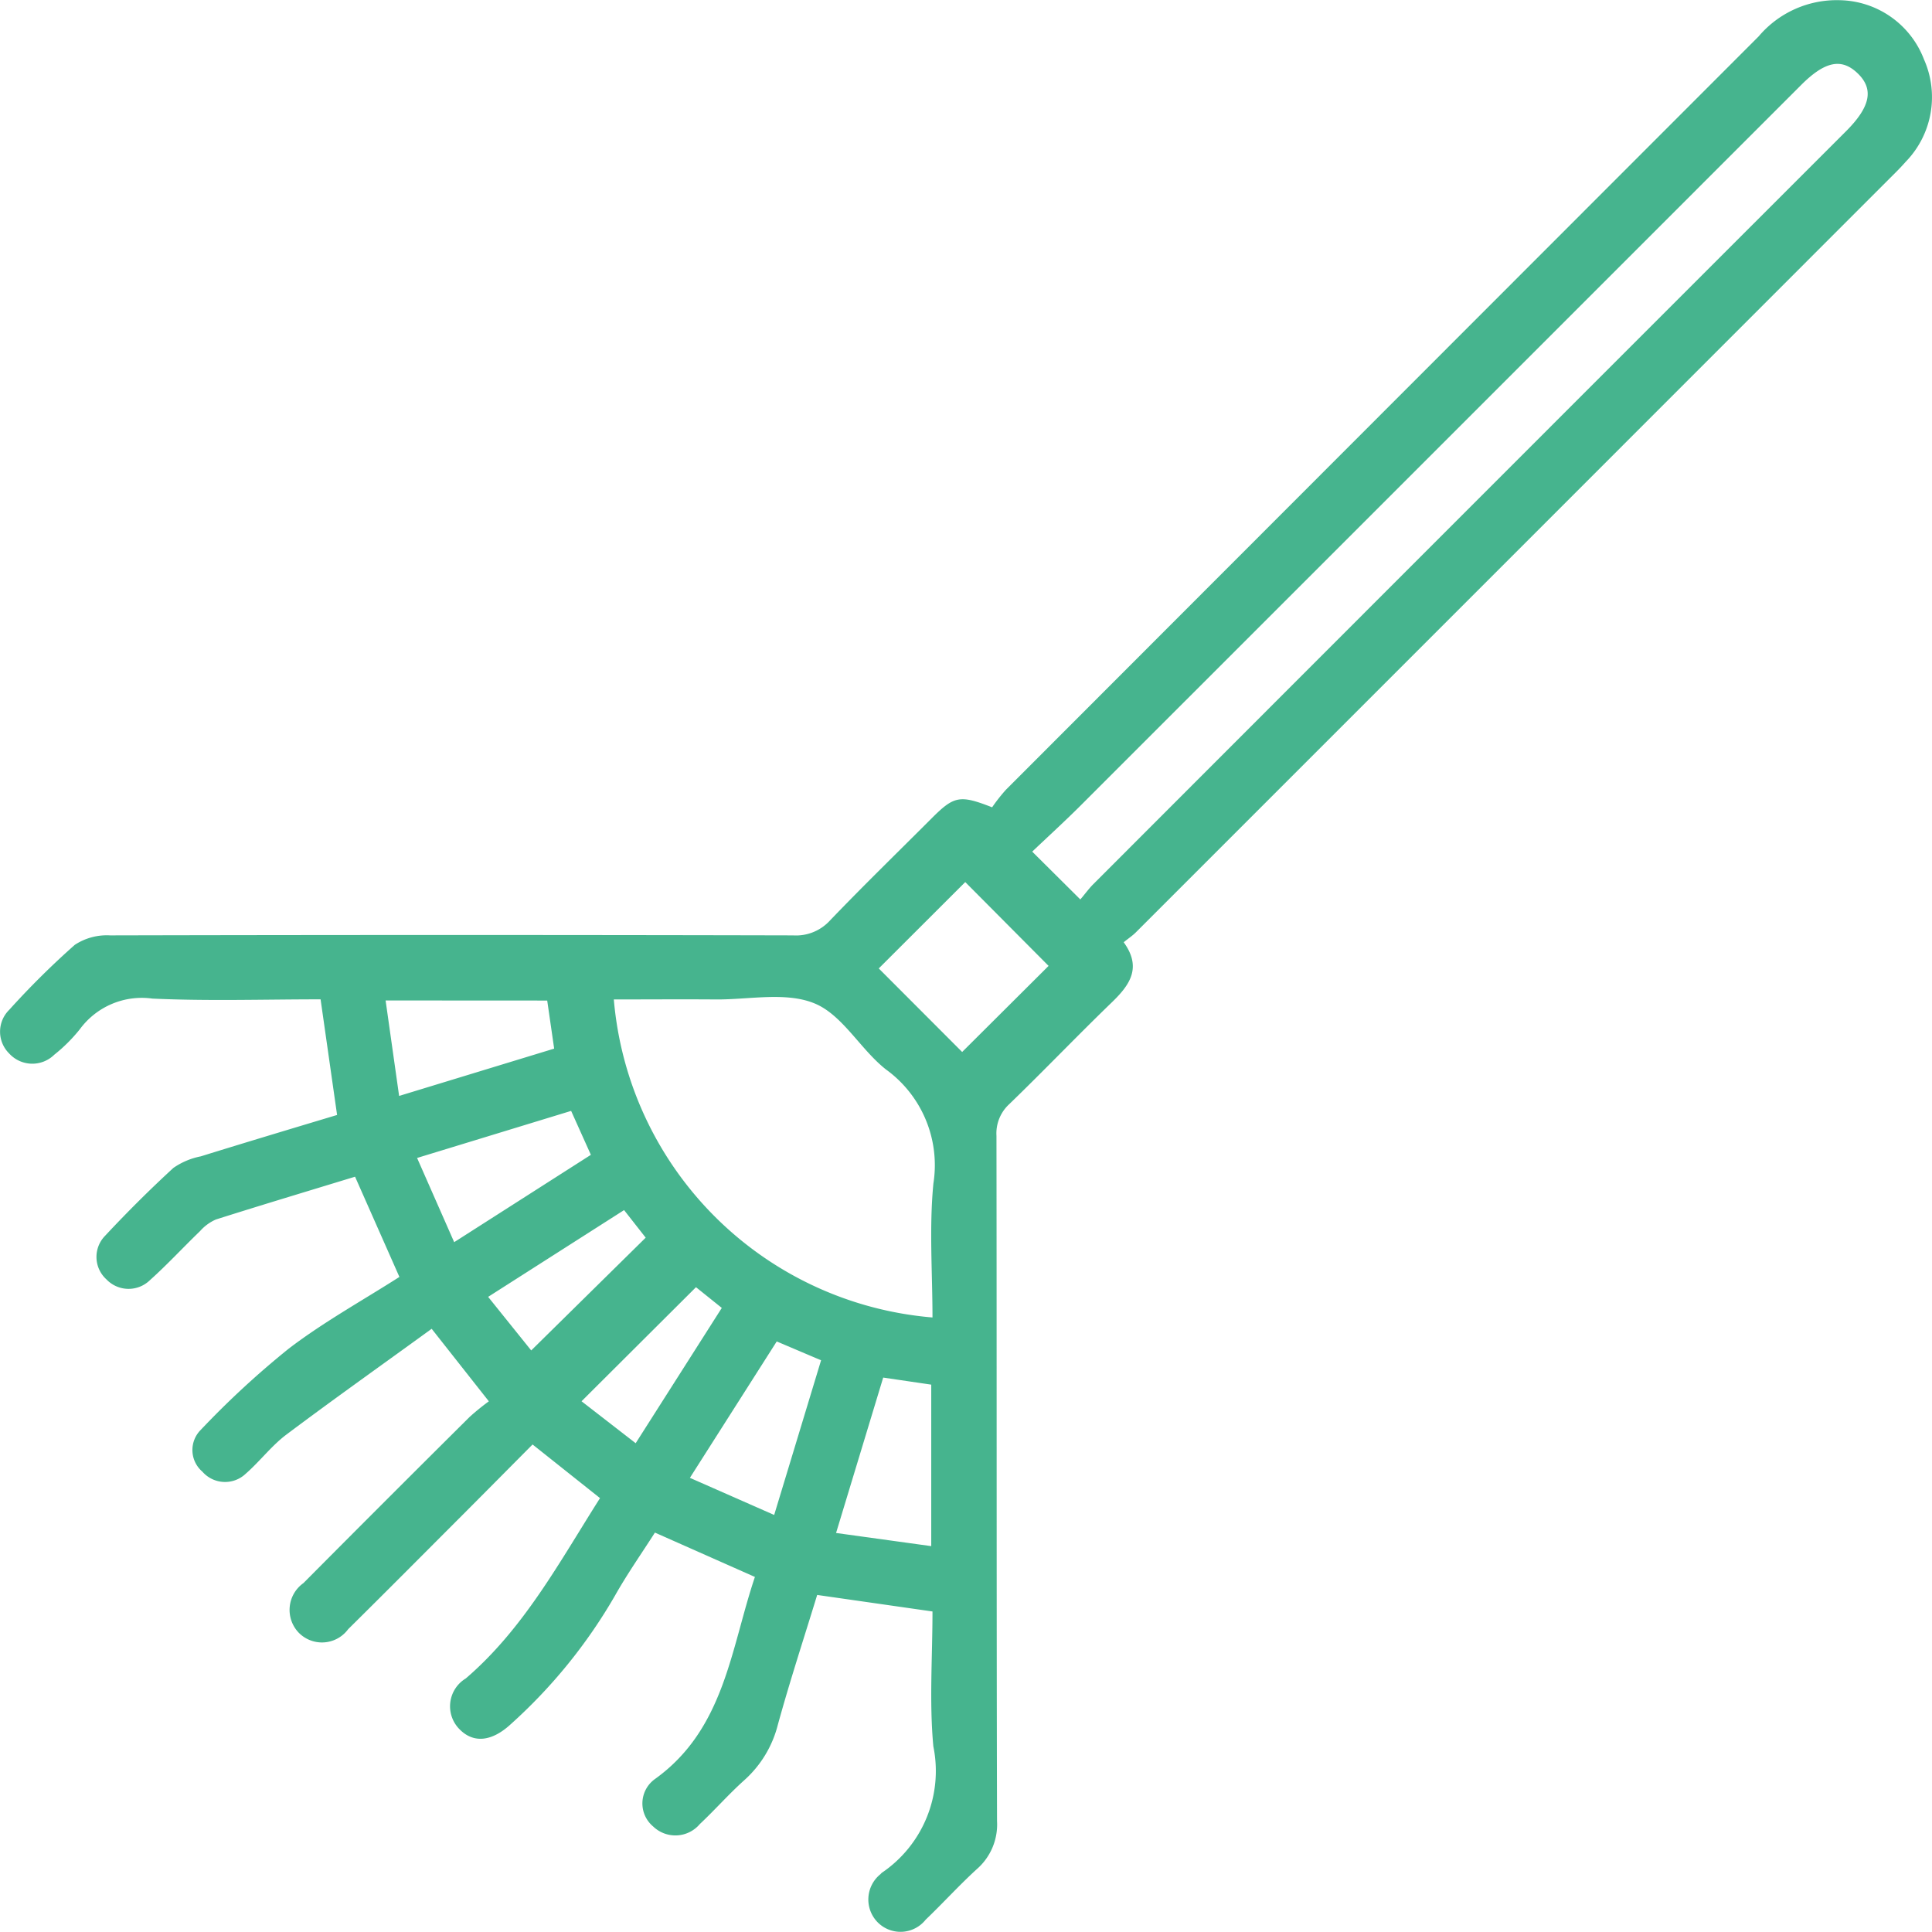 <?xml version="1.0" encoding="UTF-8"?>
<svg xmlns="http://www.w3.org/2000/svg" xmlns:xlink="http://www.w3.org/1999/xlink" id="Groupe_183" data-name="Groupe 183" width="65.345" height="65.34" viewBox="0 0 65.345 65.34">
  <defs>
    <clipPath id="clip-path">
      <rect id="Rectangle_71" data-name="Rectangle 71" width="65.345" height="65.34" fill="#46b48e"></rect>
    </clipPath>
  </defs>
  <g id="Groupe_182" data-name="Groupe 182" clip-path="url(#clip-path)">
    <path id="Tracé_227" data-name="Tracé 227" d="M14.6,44.943c-1.651,1.2-3.3,2.367-4.92,3.583-.5.378-.89.9-1.368,1.318a1.016,1.016,0,0,1-1.467-.069.963.963,0,0,1-.057-1.411A29.9,29.9,0,0,1,9.77,45.611c1.18-.9,2.492-1.625,3.739-2.422l-1.5-3.39c-1.565.478-3.139.95-4.706,1.447a1.535,1.535,0,0,0-.536.392c-.571.55-1.109,1.135-1.7,1.664A1.034,1.034,0,0,1,3.6,43.272a1.023,1.023,0,0,1-.05-1.47c.741-.794,1.512-1.563,2.314-2.3a2.446,2.446,0,0,1,.926-.391c1.53-.475,3.064-.935,4.611-1.4L10.843,33.8c-1.891,0-3.793.062-5.688-.025A2.6,2.6,0,0,0,2.7,34.812a5.44,5.44,0,0,1-.865.862,1.059,1.059,0,0,1-1.525-.043,1.036,1.036,0,0,1,0-1.474,27.781,27.781,0,0,1,2.22-2.2,1.972,1.972,0,0,1,1.193-.32q11.552-.027,23.1,0a1.553,1.553,0,0,0,1.245-.5c1.128-1.177,2.3-2.316,3.451-3.468.75-.749.946-.791,2.037-.364a5.716,5.716,0,0,1,.467-.594Q46.752,13.969,59.482,1.231A3.458,3.458,0,0,1,62.237.007a3.111,3.111,0,0,1,2.836,2,3.139,3.139,0,0,1-.624,3.472c-.194.221-.406.426-.614.634Q51.127,18.826,38.416,31.536c-.112.112-.246.2-.41.333.623.859.207,1.445-.4,2.032-1.173,1.133-2.3,2.313-3.473,3.446a1.343,1.343,0,0,0-.43,1.07c.011,7.725,0,15.45.019,23.176a2,2,0,0,1-.674,1.617c-.6.547-1.151,1.155-1.74,1.719a1.087,1.087,0,0,1-1.626.085,1.1,1.1,0,0,1,.1-1.627.293.293,0,0,1,.048-.048,4.158,4.158,0,0,0,1.738-4.273c-.14-1.5-.029-3.028-.029-4.562l-3.9-.559c-.447,1.459-.925,2.916-1.331,4.393a3.747,3.747,0,0,1-1.138,1.876c-.522.468-.988,1-1.5,1.48a1.082,1.082,0,0,1-1.578.082,1.015,1.015,0,0,1,.066-1.609c2.35-1.691,2.556-4.4,3.375-6.831l-3.382-1.5c-.441.691-.932,1.39-1.35,2.131a17.783,17.783,0,0,1-3.533,4.356c-.631.579-1.251.652-1.728.162a1.1,1.1,0,0,1,.213-1.715c1.965-1.687,3.162-3.928,4.541-6.1l-2.281-1.814c-.785.79-1.562,1.575-2.342,2.357-1.3,1.3-2.589,2.6-3.895,3.89a1.1,1.1,0,0,1-1.675.116,1.113,1.113,0,0,1,.162-1.675q2.8-2.818,5.623-5.622a8.072,8.072,0,0,1,.648-.526L14.6,44.943M36.54,30.421c.17-.2.291-.369.435-.513Q49.7,17.172,62.437,4.439c.831-.832.949-1.43.386-1.966-.543-.517-1.107-.4-1.916.414Q48.727,15.068,36.546,27.248c-.527.526-1.078,1.028-1.634,1.556l1.627,1.617m-5,14.138c0-1.513-.115-3.034.031-4.531a3.994,3.994,0,0,0-1.607-3.858c-.865-.681-1.465-1.842-2.413-2.232-.97-.4-2.219-.125-3.346-.134-1.146-.009-2.293,0-3.443,0A11.8,11.8,0,0,0,31.537,44.56m1.005-8.979,2.924-2.912-2.819-2.835-2.925,2.921,2.82,2.825m-19.5-1.742.457,3.229,5.244-1.6-.235-1.626ZM29.872,46.593l-1.594,5.256,3.219.445V46.832l-1.625-.239m-14.51-4.58,4.623-2.954-.668-1.486-5.21,1.592,1.255,2.849m10.823,9.225,1.586-5.231-1.5-.637-2.937,4.613,2.85,1.255M21.11,40.927l-4.6,2.936,1.457,1.812,3.872-3.814-.732-.934m2.428,2.614-3.866,3.853L21.5,48.813l2.913-4.576-.872-.7" transform="translate(0 0)" fill="#46b48e"></path>
  </g>
</svg>
